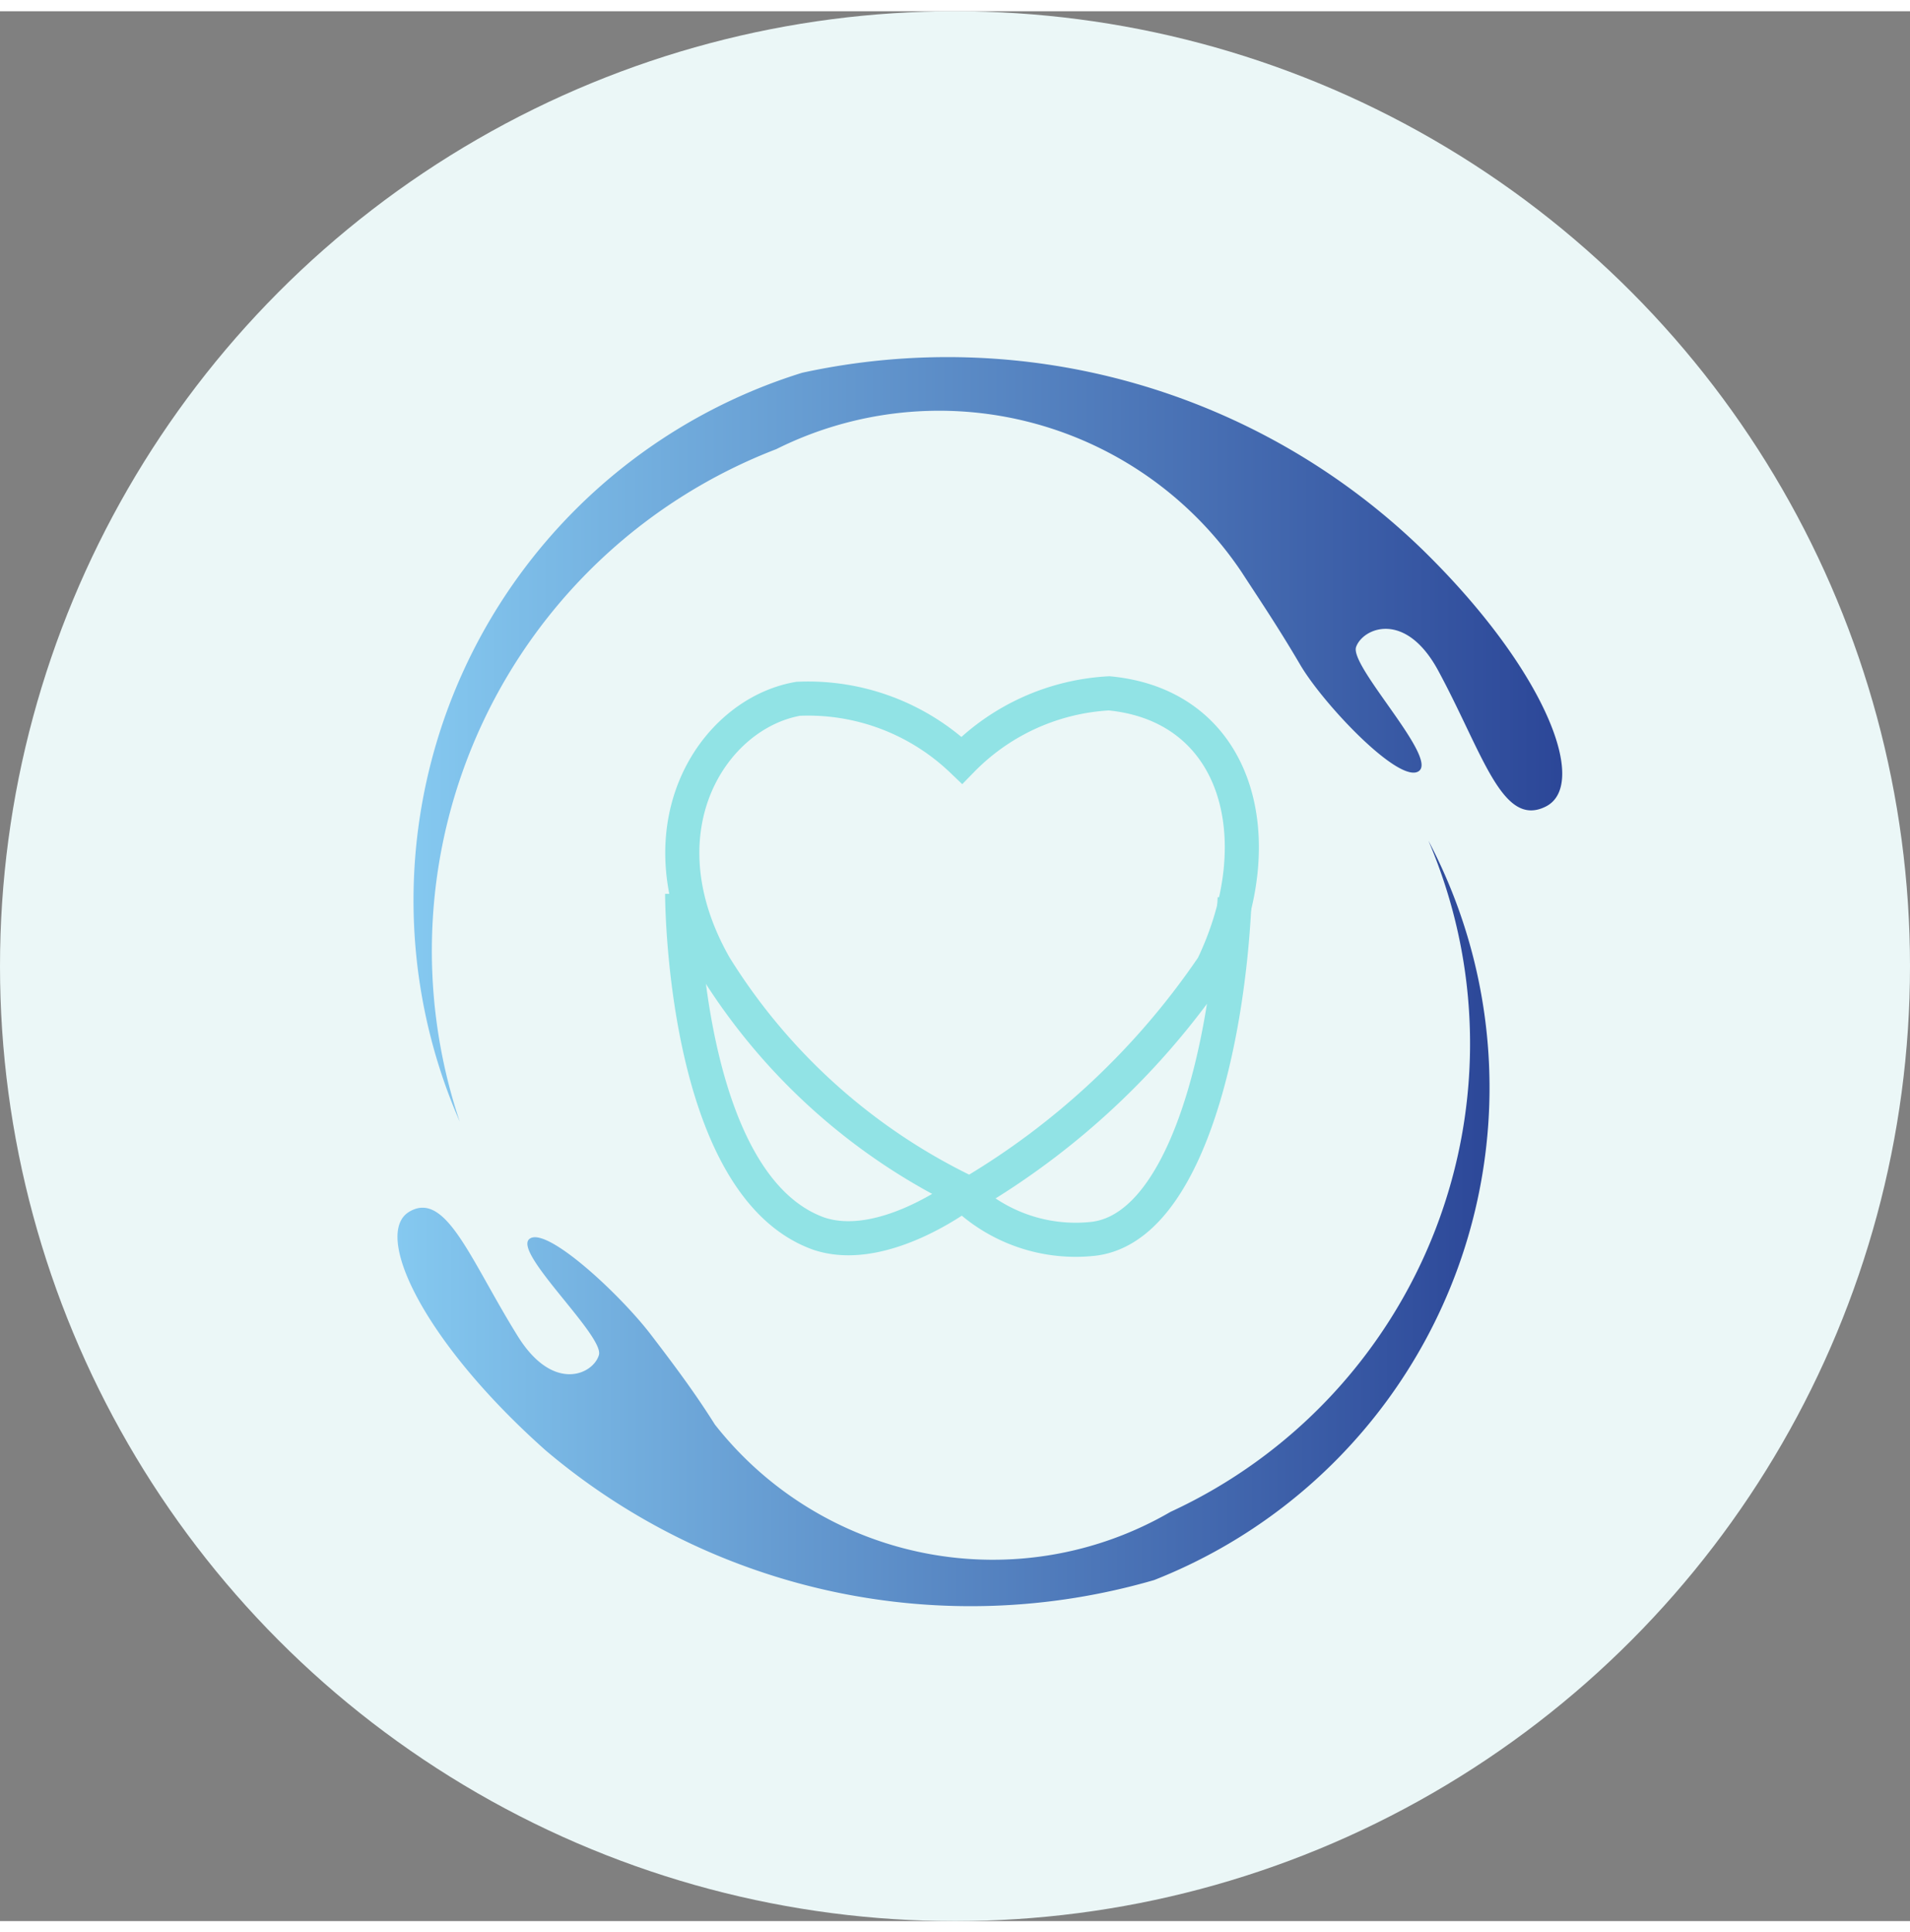 <svg xmlns="http://www.w3.org/2000/svg" xmlns:xlink="http://www.w3.org/1999/xlink" width="189" height="191.226" viewBox="0 0 14 14"><rect x="0" y="0" width="14" height="14" fill="#808080" stroke="none"/><defs><style>.cls-1{fill:#ebf7f7;}.cls-2{fill:none;stroke:#91e3e5;stroke-miterlimit:10;stroke-width:0.25px;}.cls-3{fill:url(#Degradado_sin_nombre_225);}.cls-4{fill:url(#Degradado_sin_nombre_225-2);}</style><linearGradient id="Degradado_sin_nombre_225" x1="2.9" y1="8.88" x2="10.94" y2="8.88" gradientUnits="userSpaceOnUse"><stop offset="0" stop-color="#85c9f0"/><stop offset="1" stop-color="#2c4798"/></linearGradient><linearGradient id="Degradado_sin_nombre_225-2" x1="3" y1="5.35" x2="11.42" y2="5.35" xlink:href="#Degradado_sin_nombre_225"/></defs><g id="Capa_2" data-name="Capa 2"><g id="Capa_7" data-name="Capa 7"><circle class="cls-1" cx="7" cy="7" r="7"/><path class="cls-2" d="M7.11,8.67A5.57,5.57,0,0,0,8.89,7c.45-.94.18-1.91-.76-2a1.63,1.63,0,0,0-1.08.49,1.63,1.63,0,0,0-1.2-.45C5.22,5.15,4.67,6,5.24,7A4.43,4.43,0,0,0,7.11,8.67Z"/><path class="cls-2" d="M5,6.47s0,2.13,1,2.49c.47.16,1.06-.29,1.06-.29A1.18,1.18,0,0,0,8,9c.67-.06,1-1.36,1.05-2.5"/><path class="cls-3" d="M10.47,6.08A3.78,3.78,0,0,1,8.58,11a2.59,2.59,0,0,1-3.34-.64C5.12,10.17,5,10,4.77,9.7S4,8.9,3.88,9s.55.71.51.85-.33.28-.59-.13C3.45,9.16,3.27,8.64,3,8.8s.1.95,1,1.75a4.82,4.82,0,0,0,4.46.95A3.88,3.88,0,0,0,10.47,6.08Z"/><path class="cls-4" d="M3.37,8.14A3.94,3.94,0,0,1,5.69,3.21a2.67,2.67,0,0,1,3.41.9c.11.17.26.39.43.68s.73.88.87.78-.51-.77-.46-.91.36-.27.6.17c.33.61.47,1.16.79,1s0-1-.9-1.88a5,5,0,0,0-4.55-1.3A4.05,4.05,0,0,0,3.37,8.14Z"/></g></g></svg>
